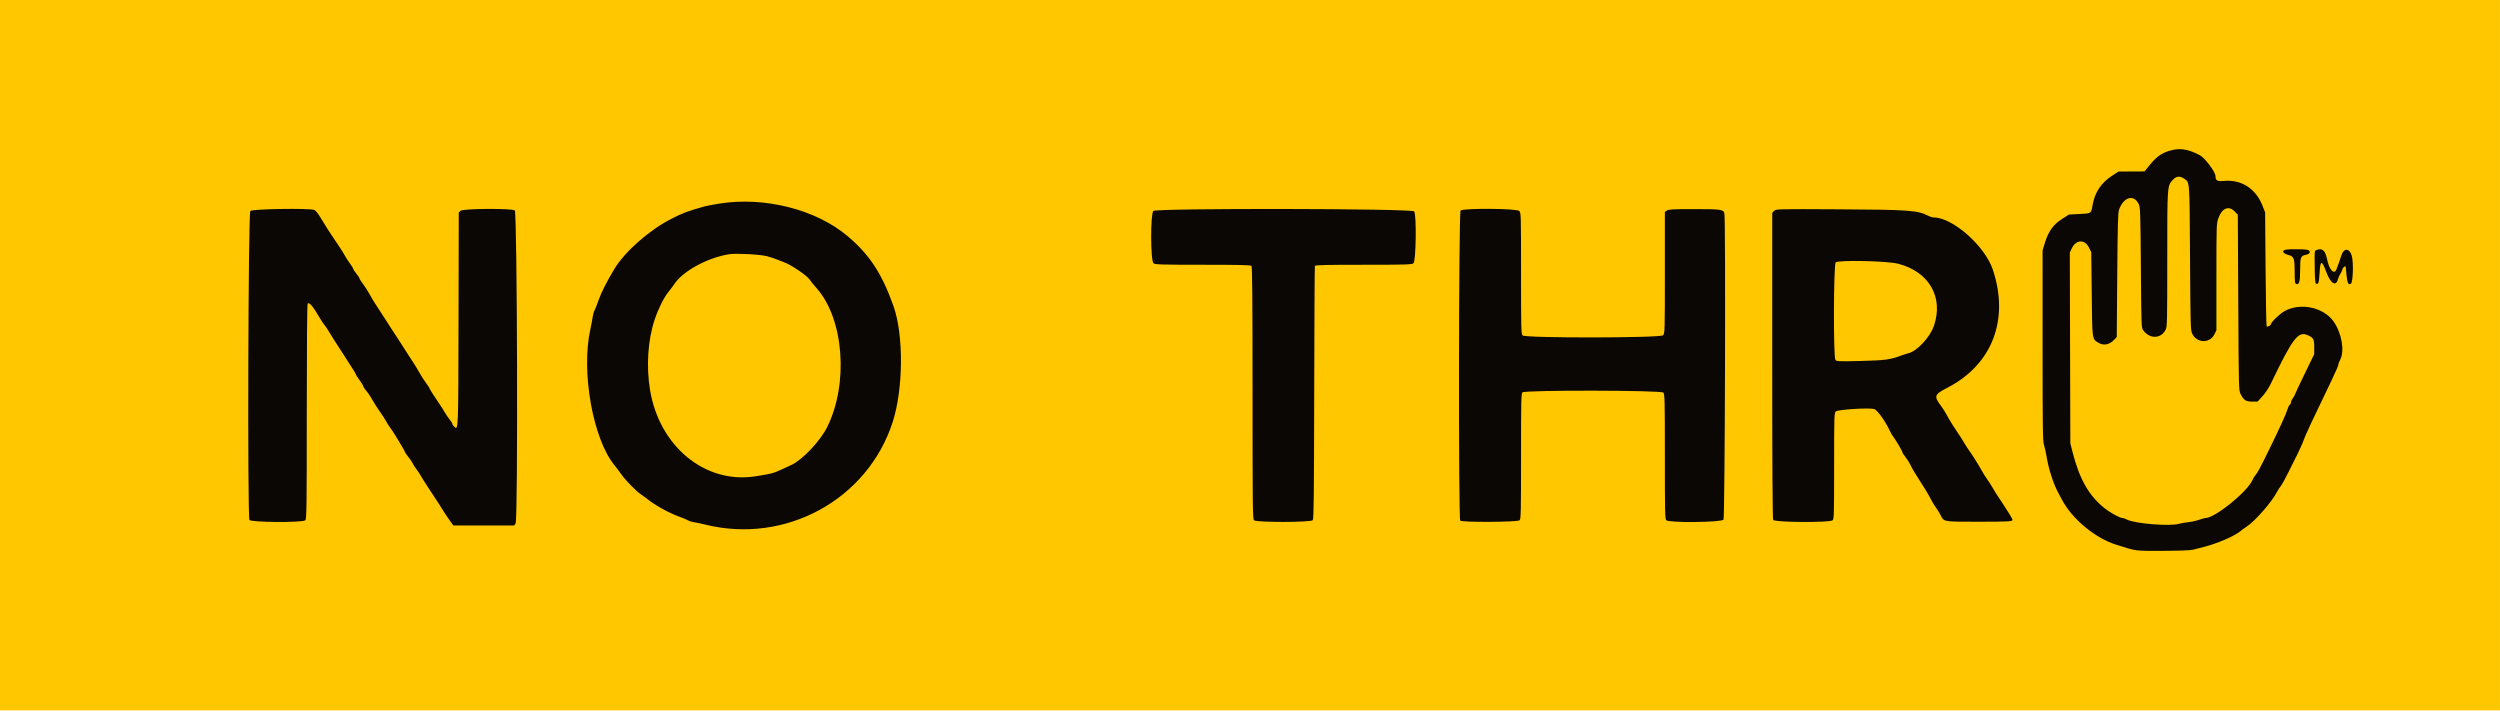 <?xml version="1.0" encoding="UTF-8" standalone="no"?>
<svg
   width="735px"
   height="209px"
   viewBox="0 0 735 209"
   version="1.1"
   id="svg12"
   sodipodi:docname="spaced-no-thru.svg"
   inkscape:version="1.1.1 (3bf5ae0d25, 2021-09-20)"
   xmlns:inkscape="http://www.inkscape.org/namespaces/inkscape"
   xmlns:sodipodi="http://sodipodi.sourceforge.net/DTD/sodipodi-0.dtd"
   xmlns:xlink="http://www.w3.org/1999/xlink"
   xmlns="http://www.w3.org/2000/svg"
   xmlns:svg="http://www.w3.org/2000/svg">
  <sodipodi:namedview
     id="namedview14"
     pagecolor="#ffffff"
     bordercolor="#666666"
     borderopacity="1.0"
     inkscape:pageshadow="2"
     inkscape:pageopacity="0.0"
     inkscape:pagecheckerboard="0"
     showgrid="false"
     inkscape:zoom="1.4394558"
     inkscape:cx="367.15265"
     inkscape:cy="215.70652"
     inkscape:window-width="1920"
     inkscape:window-height="1017"
     inkscape:window-x="1072"
     inkscape:window-y="460"
     inkscape:window-maximized="1"
     inkscape:current-layer="svg12" />
  <defs
     id="defs6">
    <path
       d="M314 400L1049 400L1049 609L314 609L314 400Z"
       id="path_1" />
    <clipPath
       id="mask_1">
      <use
         xlink:href="#path_1"
         id="use3" />
    </clipPath>
  </defs>
  <path
     d="M -0.008,-0.151 H 734.992 V 208.849 H -0.008 Z"
     id="Background"
     fill="#FFC700"
     fill-rule="evenodd"
     stroke="none" />
  <g
     clip-path="url(#mask_1)"
     id="g10"
     transform="translate(-314.008,-400.151)">
    <path
       d="m 951.539,444.57 c -2.245,0.728 -3.626,1.764 -5.604,4.207 l -1.432,1.771 -3.828,0.018 -3.829,0.019 -1.861,1.209 c -3.27,2.124 -5.136,4.954 -5.78,8.766 -0.399,2.371 -0.34,2.332 -3.835,2.507 l -3.073,0.154 -2.023,1.286 c -2.569,1.632 -4.025,3.638 -5.038,6.942 l -0.712,2.318 0.002,27.974 c 0.002,24.444 0.053,28.129 0.413,29.204 0.226,0.676 0.576,2.263 0.778,3.526 0.525,3.275 1.964,7.832 3.2,10.136 0.382,0.713 0.97,1.818 1.307,2.455 3.014,5.705 9.731,11.274 15.978,13.246 6.047,1.908 5.355,1.816 13.647,1.792 4.634,-0.015 8.099,-0.143 8.831,-0.328 0.661,-0.168 2.167,-0.548 3.344,-0.844 3.894,-0.983 9.205,-3.292 10.704,-4.654 0.294,-0.267 1.038,-0.803 1.653,-1.193 2.511,-1.585 7.6,-7.39 9.106,-10.384 0.231,-0.461 0.707,-1.188 1.055,-1.614 0.348,-0.425 1.336,-2.205 2.192,-3.955 0.857,-1.749 1.69,-3.424 1.851,-3.726 0.925,-1.721 2.681,-5.562 2.834,-6.193 0.17,-0.699 2.758,-6.228 7.83,-16.724 1.231,-2.554 2.241,-4.856 2.241,-5.115 0,-0.257 0.24,-0.926 0.54,-1.486 1.36,-2.584 0.42,-7.908 -1.99,-11.273 -2.963,-4.145 -9.75,-5.56 -14.364,-2.996 -1.437,0.799 -3.984,3.235 -3.984,3.813 0,0.358 -1.064,0.936 -1.294,0.702 -0.098,-0.1 -0.237,-7.688 -0.311,-16.863 l -0.134,-16.682 -0.791,-2.01 c -1.941,-4.935 -6.137,-7.658 -11.16,-7.242 -2.174,0.178 -2.633,-0.066 -2.633,-1.404 0,-1.203 -3.131,-5.373 -4.618,-6.15 -3.662,-1.913 -6.062,-2.228 -9.212,-1.209 m 4.635,8.124 c 1.633,1.141 1.557,0.104 1.703,23.255 0.129,20.582 0.151,21.308 0.668,22.364 1.354,2.757 5.156,2.844 6.49,0.145 l 0.602,-1.215 v -15.665 c 0,-15.339 0.011,-15.698 0.575,-17.27 1.071,-2.992 3.05,-3.811 4.791,-1.98 l 0.923,0.968 0.133,25.827 c 0.133,25.753 0.135,25.828 0.708,26.916 0.946,1.802 1.533,2.182 3.362,2.182 h 1.606 l 1.44,-1.576 c 0.849,-0.931 1.882,-2.497 2.516,-3.819 6.356,-13.238 7.963,-15.361 10.718,-14.156 1.776,0.774 1.996,1.171 1.982,3.57 l -0.012,2.072 -2.864,5.886 c -1.577,3.236 -2.866,5.979 -2.866,6.093 0,0.115 -0.241,0.519 -0.534,0.902 -0.294,0.381 -0.535,0.907 -0.535,1.168 0,0.261 -0.18,0.627 -0.4,0.814 -0.22,0.185 -0.528,0.821 -0.684,1.412 -0.297,1.126 -2.397,5.721 -5.462,11.952 -2.625,5.336 -3.282,6.565 -3.852,7.203 -0.279,0.314 -0.719,1.036 -0.977,1.604 -1.596,3.508 -11.016,11.102 -13.771,11.102 -0.236,0 -1.087,0.236 -1.891,0.524 -0.806,0.29 -2.247,0.607 -3.202,0.705 -0.957,0.1 -2.13,0.303 -2.609,0.452 -2.665,0.83 -13.157,-0.016 -15.453,-1.247 -0.442,-0.237 -1.016,-0.43 -1.278,-0.432 -0.756,-0.003 -3.67,-1.604 -5.278,-2.898 -4.628,-3.731 -7.361,-8.552 -9.41,-16.604 l -0.624,-2.455 -0.077,-28.05 -0.079,-28.05 0.576,-1.213 c 1.246,-2.623 3.834,-2.741 5.066,-0.231 l 0.668,1.363 0.135,12.286 c 0.147,13.62 0.085,13.155 1.954,14.317 1.533,0.954 3.31,0.592 4.734,-0.963 l 0.67,-0.729 0.146,-18.182 c 0.119,-15 0.213,-18.375 0.536,-19.275 1.357,-3.78 4.404,-4.58 5.82,-1.528 0.41,0.885 0.469,2.757 0.589,18.623 0.131,17.282 0.145,17.655 0.686,18.391 1.93,2.635 5.241,2.542 6.605,-0.186 0.434,-0.866 0.469,-2.424 0.469,-20.728 0,-21.87 -0.026,-21.51 1.692,-23.367 0.993,-1.07 2.033,-1.159 3.295,-0.277 m -430.72,7.322 c -1.766,0.283 -3.693,0.647 -4.281,0.813 -5.07,1.415 -6.332,1.89 -9.901,3.718 -6.432,3.295 -13.551,9.577 -16.629,14.674 -2.262,3.748 -3.843,6.873 -4.668,9.226 -0.482,1.376 -1.025,2.748 -1.208,3.047 -0.183,0.3 -0.416,1.159 -0.518,1.91 -0.102,0.749 -0.403,2.345 -0.672,3.544 -2.785,12.517 0.779,32.433 7.176,40.086 0.401,0.481 1.263,1.635 1.913,2.562 1.227,1.751 4.512,5.098 5.824,5.931 0.416,0.263 1.236,0.862 1.825,1.33 2.429,1.929 6.257,4.048 9.365,5.184 1.177,0.43 2.381,0.938 2.677,1.127 0.294,0.189 1.075,0.426 1.739,0.526 0.661,0.098 2.108,0.404 3.211,0.679 23.638,5.874 47.808,-7.338 55.16,-30.152 3.143,-9.752 3.249,-25.604 0.228,-34.09 -3.409,-9.579 -7.031,-15.104 -13.474,-20.546 -9.307,-7.864 -24.456,-11.702 -37.767,-9.569 m -137.845,2.16 c -0.617,0.63 -0.87,89.67 -0.257,90.835 0.385,0.737 15.712,0.828 16.428,0.1 0.377,-0.384 0.421,-3.652 0.424,-31.842 0.003,-19.404 0.101,-31.568 0.258,-31.82 0.395,-0.634 1.612,0.785 3.508,4.091 0.472,0.824 1.108,1.78 1.41,2.124 0.304,0.342 0.857,1.158 1.232,1.813 0.374,0.654 1.034,1.723 1.467,2.376 0.434,0.653 1.808,2.781 3.054,4.732 1.246,1.95 2.548,3.981 2.891,4.515 0.344,0.533 0.627,1.06 0.627,1.17 0,0.111 0.481,0.852 1.069,1.647 0.589,0.794 1.071,1.583 1.071,1.751 0,0.169 0.367,0.733 0.817,1.255 0.448,0.521 1.08,1.421 1.405,2 0.798,1.429 2.135,3.525 3.089,4.844 0.433,0.6 1.056,1.582 1.384,2.181 0.326,0.601 0.918,1.52 1.315,2.045 0.396,0.526 1.047,1.507 1.445,2.183 0.396,0.674 1.201,2.006 1.788,2.959 0.586,0.952 1.066,1.831 1.066,1.952 0,0.119 0.437,0.753 0.972,1.404 0.534,0.651 1.103,1.492 1.262,1.867 0.16,0.375 0.669,1.172 1.132,1.772 0.464,0.601 1.009,1.421 1.213,1.823 0.331,0.653 3.436,5.471 5.292,8.21 0.384,0.568 1.028,1.58 1.429,2.253 0.402,0.673 1.219,1.895 1.814,2.718 l 1.086,1.496 h 8.949 8.949 l 0.41,-0.637 c 0.719,-1.118 0.475,-91.436 -0.247,-91.975 -0.864,-0.643 -15.136,-0.562 -15.908,0.09 l -0.565,0.477 -0.068,31.418 c -0.07,33.295 -0.046,32.71 -1.263,31.588 -0.299,-0.275 -0.543,-0.637 -0.543,-0.805 0,-0.167 -0.364,-0.755 -0.809,-1.304 -0.445,-0.552 -1.077,-1.475 -1.405,-2.052 -0.328,-0.576 -0.928,-1.535 -1.336,-2.129 -1.617,-2.358 -3.139,-4.747 -3.139,-4.929 0,-0.105 -0.465,-0.817 -1.034,-1.581 -0.57,-0.762 -1.477,-2.186 -2.019,-3.161 -0.541,-0.975 -1.37,-2.34 -1.842,-3.032 -0.472,-0.694 -1.071,-1.614 -1.331,-2.046 -0.26,-0.432 -0.922,-1.468 -1.471,-2.304 -0.55,-0.834 -1.385,-2.122 -1.857,-2.863 -0.472,-0.74 -1.227,-1.897 -1.68,-2.573 -0.451,-0.676 -1.475,-2.271 -2.275,-3.546 -0.799,-1.274 -1.799,-2.808 -2.222,-3.408 -0.422,-0.601 -1.233,-1.951 -1.804,-3 -0.57,-1.05 -1.495,-2.503 -2.054,-3.23 -0.559,-0.725 -1.016,-1.441 -1.016,-1.59 0,-0.149 -0.421,-0.794 -0.936,-1.435 -0.516,-0.64 -0.936,-1.288 -0.936,-1.439 0,-0.15 -0.405,-0.813 -0.898,-1.471 -0.494,-0.659 -1.164,-1.69 -1.488,-2.289 -0.324,-0.601 -1.005,-1.705 -1.511,-2.455 -0.881,-1.307 -1.456,-2.17 -3.457,-5.182 -0.497,-0.75 -1.47,-2.324 -2.161,-3.497 -0.772,-1.311 -1.507,-2.23 -1.909,-2.386 -1.47,-0.569 -18.224,-0.309 -18.815,0.292 m 265.485,-0.002 c -0.881,0.897 -0.83,14.763 0.056,15.396 0.521,0.37 2.351,0.424 14.531,0.424 10.482,0 14.016,0.082 14.257,0.327 0.247,0.252 0.321,8.917 0.321,37.344 0,33.288 0.042,37.06 0.421,37.446 0.651,0.664 16.731,0.643 17.274,-0.023 0.306,-0.376 0.379,-6.565 0.438,-37.431 0.037,-20.34 0.124,-37.134 0.191,-37.322 0.096,-0.267 3.193,-0.341 14.254,-0.341 12.356,0 14.206,-0.054 14.726,-0.424 0.755,-0.54 0.949,-14.251 0.215,-15.273 -0.61,-0.851 -75.852,-0.971 -76.684,-0.123 m 90.328,-0.115 c -0.556,0.567 -0.654,90.587 -0.1,91.154 0.544,0.553 16.906,0.458 17.455,-0.102 0.375,-0.381 0.421,-2.463 0.421,-18.798 0,-16.338 0.047,-18.419 0.421,-18.799 0.7,-0.713 40.779,-0.646 41.415,0.069 0.403,0.455 0.443,2.153 0.443,18.8 0,16.272 0.046,18.347 0.42,18.728 0.778,0.792 16.269,0.629 16.825,-0.178 0.419,-0.611 0.669,-88.539 0.255,-90.109 -0.284,-1.084 -1.108,-1.193 -8.89,-1.193 -6.284,0 -7.512,0.065 -8.016,0.423 l -0.594,0.426 v 17.848 c 0,17.484 -0.011,17.859 -0.535,18.394 -0.803,0.816 -40.577,0.862 -41.302,0.046 -0.402,-0.454 -0.442,-2.116 -0.442,-18.272 0,-17.411 -0.011,-17.785 -0.536,-18.32 -0.737,-0.752 -16.513,-0.858 -17.24,-0.117 m 92.184,0.099 -0.553,0.564 v 44.88 c 0,30.417 0.089,45.053 0.276,45.409 0.387,0.737 16.783,0.83 17.499,0.1 0.373,-0.38 0.421,-2.204 0.421,-15.954 0,-14.813 0.022,-15.551 0.501,-16.038 0.544,-0.553 9.437,-1.128 11.237,-0.724 0.878,0.197 3.303,3.541 4.603,6.351 0.329,0.712 0.806,1.538 1.061,1.839 0.63,0.742 2.667,4.219 2.667,4.549 0,0.148 0.41,0.779 0.909,1.404 0.499,0.626 1.106,1.566 1.347,2.092 0.588,1.278 1.589,2.948 4.065,6.776 0.461,0.712 1.122,1.819 1.472,2.464 0.35,0.643 0.831,1.525 1.067,1.957 0.237,0.434 0.732,1.19 1.099,1.682 0.366,0.491 0.924,1.408 1.238,2.034 1.031,2.066 0.649,1.997 11.051,1.997 8.982,0 10.131,-0.066 10.131,-0.566 0,-0.239 -1.487,-2.697 -2.956,-4.89 -1.827,-2.723 -2.129,-3.194 -2.96,-4.636 -0.476,-0.824 -1.185,-1.929 -1.577,-2.454 -0.392,-0.525 -1.092,-1.641 -1.556,-2.481 -0.957,-1.728 -2.972,-4.929 -3.792,-6.023 -0.302,-0.401 -0.817,-1.205 -1.146,-1.784 -0.328,-0.579 -0.928,-1.538 -1.333,-2.132 -1.787,-2.623 -3.189,-4.857 -3.903,-6.222 -0.424,-0.808 -1.185,-2.024 -1.692,-2.701 -2.307,-3.08 -2.177,-3.461 1.915,-5.588 13.085,-6.804 18.124,-20.073 13.178,-34.706 -2.352,-6.961 -11.803,-15.272 -17.367,-15.272 -0.356,0 -1.099,-0.234 -1.65,-0.522 -2.999,-1.558 -5.883,-1.766 -26.053,-1.87 -18.552,-0.098 -18.649,-0.095 -19.199,0.465 m 150.457,11.389 c -1.396,0.278 -0.951,1.117 0.846,1.597 1.52,0.405 1.732,1.011 1.737,4.973 0.003,2.853 0.069,3.374 0.443,3.521 0.885,0.345 1.166,-0.653 1.166,-4.143 0,-3.756 0.138,-4.106 1.74,-4.44 1.272,-0.263 1.513,-1.139 0.402,-1.453 -0.721,-0.204 -5.379,-0.244 -6.334,-0.055 m 9.076,0.093 c -0.71,0.289 -0.66,-0.144 -0.604,5.307 0.029,2.772 0.151,4.427 0.334,4.542 0.713,0.45 0.931,-0.142 1.087,-2.95 0.225,-4.04 0.597,-4.083 2.055,-0.236 1.259,3.315 2.829,4.179 3.379,1.859 0.1,-0.417 0.4,-1.073 0.66,-1.456 0.26,-0.385 0.56,-1.03 0.66,-1.432 0.14,-0.565 0.84,-1.062 0.94,-0.666 0.01,0.037 0.11,1.088 0.23,2.333 0.23,2.461 0.55,3.093 1.3,2.609 0.62,-0.4 0.8,-6.266 0.25,-8.2 -0.67,-2.311 -2.37,-2.358 -3.06,-0.084 -0.21,0.676 -0.54,1.658 -0.74,2.183 -0.19,0.524 -0.5,1.354 -0.68,1.841 -0.66,1.81 -2.173,0.203 -2.79,-2.97 -0.485,-2.49 -1.433,-3.331 -3.021,-2.68 m -455.637,1.844 c 1.105,0.299 2.429,0.73 2.945,0.957 0.514,0.228 1.485,0.611 2.158,0.851 2.032,0.727 6.716,3.906 7.419,5.037 0.242,0.391 1.19,1.556 2.105,2.59 7.974,9.012 9.413,27.961 3.094,40.757 -2.012,4.078 -7.267,9.656 -10.496,11.145 -0.809,0.373 -1.952,0.902 -2.541,1.177 -2.873,1.337 -3.24,1.435 -8.161,2.199 -14.702,2.281 -28.173,-8.784 -30.905,-25.385 -1.153,-7.003 -0.646,-14.699 1.367,-20.703 1.103,-3.289 2.69,-6.47 4.078,-8.172 0.537,-0.656 1.312,-1.7 1.726,-2.319 2.544,-3.803 9.823,-7.746 16.107,-8.725 2.065,-0.32 9.133,0.054 11.104,0.591 m 332.567,2.209 c 9.079,2.324 13.402,9.835 10.512,18.267 -1.15,3.353 -4.982,7.455 -7.524,8.052 -0.442,0.105 -1.405,0.416 -2.14,0.694 -3.137,1.18 -4.833,1.404 -11.978,1.574 -6.577,0.157 -6.985,0.138 -7.327,-0.34 -0.607,-0.846 -0.529,-28.011 0.083,-28.635 0.74,-0.754 15.096,-0.451 18.374,0.388"
       id="path0"
       fill="#0a0704"
       fill-rule="evenodd"
       stroke="none" />
  </g>
</svg>

